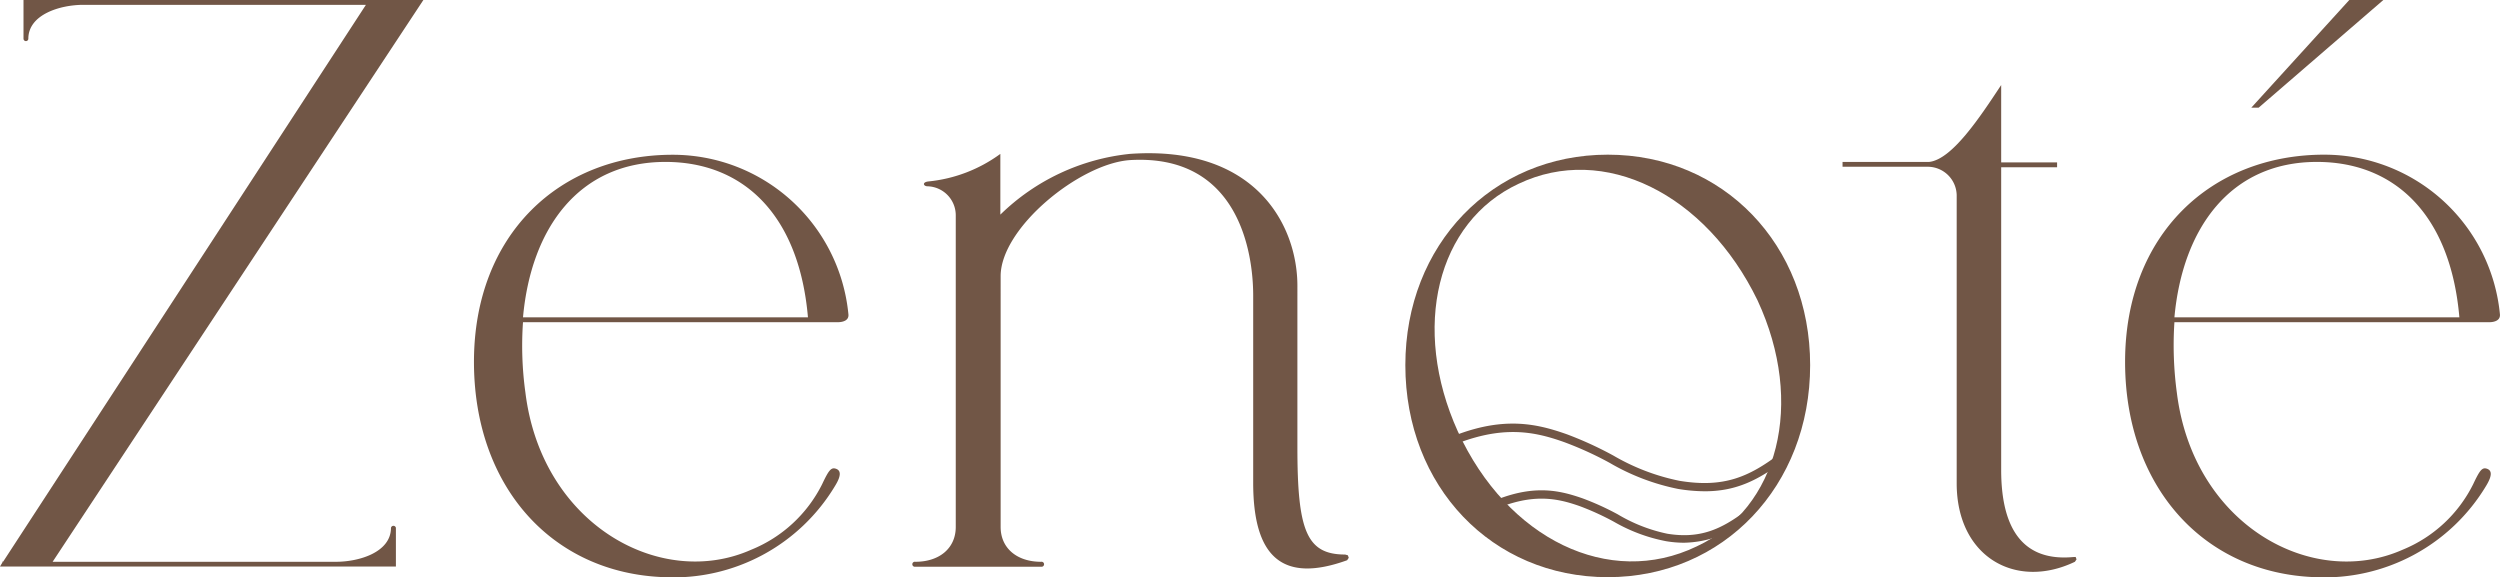 <svg xmlns="http://www.w3.org/2000/svg" viewBox="0 0 258.46 59.69"><g id="Layer_2" data-name="Layer 2"><g id="Layer_1-2" data-name="Layer 1"><path d="M176.25,50.79a17.45,17.45,0,0,1-2.75-.24,23,23,0,0,1-7.09-2.7,35.52,35.52,0,0,0-4.72-2.15c-3.31-1.17-7.08-2-13.51,1.26l-.38-.76c6.72-3.44,10.69-2.53,14.17-1.31a37.31,37.31,0,0,1,4.83,2.21,22.32,22.32,0,0,0,6.84,2.61c4.57.75,7.16-.4,10.31-2.77l.51.68C181.8,49.61,179.53,50.79,176.25,50.79Z" style="fill:#715646"/><path d="M174.1,56.11a11.22,11.22,0,0,1-1.86-.16,17.25,17.25,0,0,1-5.37-2,27.58,27.58,0,0,0-3.54-1.62c-2.48-.87-5.3-1.51-10.1.94l-.39-.75c5.11-2.62,8.12-1.92,10.77-1a28.15,28.15,0,0,1,3.65,1.66,16.59,16.59,0,0,0,5.12,2c3.39.55,5.59-.48,8.05-2.33l.51.68A10.93,10.93,0,0,1,174.1,56.11Z" style="fill:#715646"/><path d="M40.93,54.57v4H0l.25-.42v-.09H.33L37.83.5H8.62C6.19.5,2.93,1.51,2.93,4a.25.25,0,0,1-.5,0V0H43.77L5.44,58.08H34.73c2.43,0,5.69-1,5.69-3.51A.26.26,0,0,1,40.93,54.57Z" style="fill:#715646"/><path d="M54.32,40.59C56,54.23,68.3,61,77.67,56.83A14.11,14.11,0,0,0,85,50.05c.67-1.42.92-1.76,1.42-1.59s.59.67-.08,1.76a19.49,19.49,0,0,1-17.66,9.45C57,59.26,49,50.22,49,37.41,49,24.27,57.83,16,69.55,16A18.24,18.24,0,0,1,87.71,32.47c.09.67-.58.84-1.09.84H54.07A35.18,35.18,0,0,0,54.32,40.59Zm-.25-7.78H83.53c-.92-10.63-6.7-16.07-14.73-16.07C59.84,16.74,54.9,23.6,54.07,32.81Z" style="fill:#715646"/><path d="M139.35,57.41l.09.26-.17.25c-6.7,2.42-9.71-.34-9.71-8V30.55c0-4.44-1.51-14.65-12.72-14-5.19.34-13.39,7-13.39,12V54.48c0,2.18,1.67,3.6,4.18,3.6a.26.26,0,1,1,0,.51h-13a.26.26,0,1,1,0-.51c2.51,0,4.18-1.42,4.18-3.6V22.26a3,3,0,0,0-2.92-3c-.42,0-.59-.42.08-.5a15.09,15.09,0,0,0,7.45-2.85v6.28a22.44,22.44,0,0,1,13.39-6.28c13-.92,17.32,7.37,17.32,13.64V46.2c0,8.62.92,11.13,4.94,11.13Z" style="fill:#715646"/><path d="M145.29,37.75c0-12.47,9-21.76,20.93-21.76s20.92,9.29,20.92,21.76-8.95,21.92-20.92,21.92S145.29,50.3,145.29,37.75Zm36.41-6.7C176.34,20,165.8,14.81,157,19c-8.45,3.93-11.13,14.9-6.28,25.61,5.11,11.13,15.65,16.24,24.69,11.88C183.88,52.56,186.64,41.68,181.7,31.05Z" style="fill:#715646"/><path d="M214.59,57.58l.09.25-.17.25c-6.11,2.93-12.22-.5-12.22-8.11V20.17a3,3,0,0,0-2.93-2.93h-8.87v-.5h8.95c2.35-.25,5.19-4.52,7.45-7.95v8h5.78v.5h-5.78v31.3c0,5.11,1.59,9.54,7.45,9Z" style="fill:#715646"/><path d="M225.05,40.59C226.73,54.23,239,61,248.4,56.83a14.09,14.09,0,0,0,7.29-6.78c.67-1.42.92-1.76,1.42-1.59s.58.67-.08,1.76a19.5,19.5,0,0,1-17.66,9.45c-11.64-.41-19.67-9.45-19.67-22.26,0-13.14,8.87-21.42,20.59-21.42a18.25,18.25,0,0,1,18.16,16.48c.08.67-.59.84-1.09.84H224.8A36.63,36.63,0,0,0,225.05,40.59Zm-.25-7.78h29.46c-.92-10.63-6.69-16.07-14.73-16.07C230.58,16.74,225.64,23.6,224.8,32.81ZM246.4,0,233.51,11.13h-.76L242.88,0Z" style="fill:#715646"/></g></g></svg>